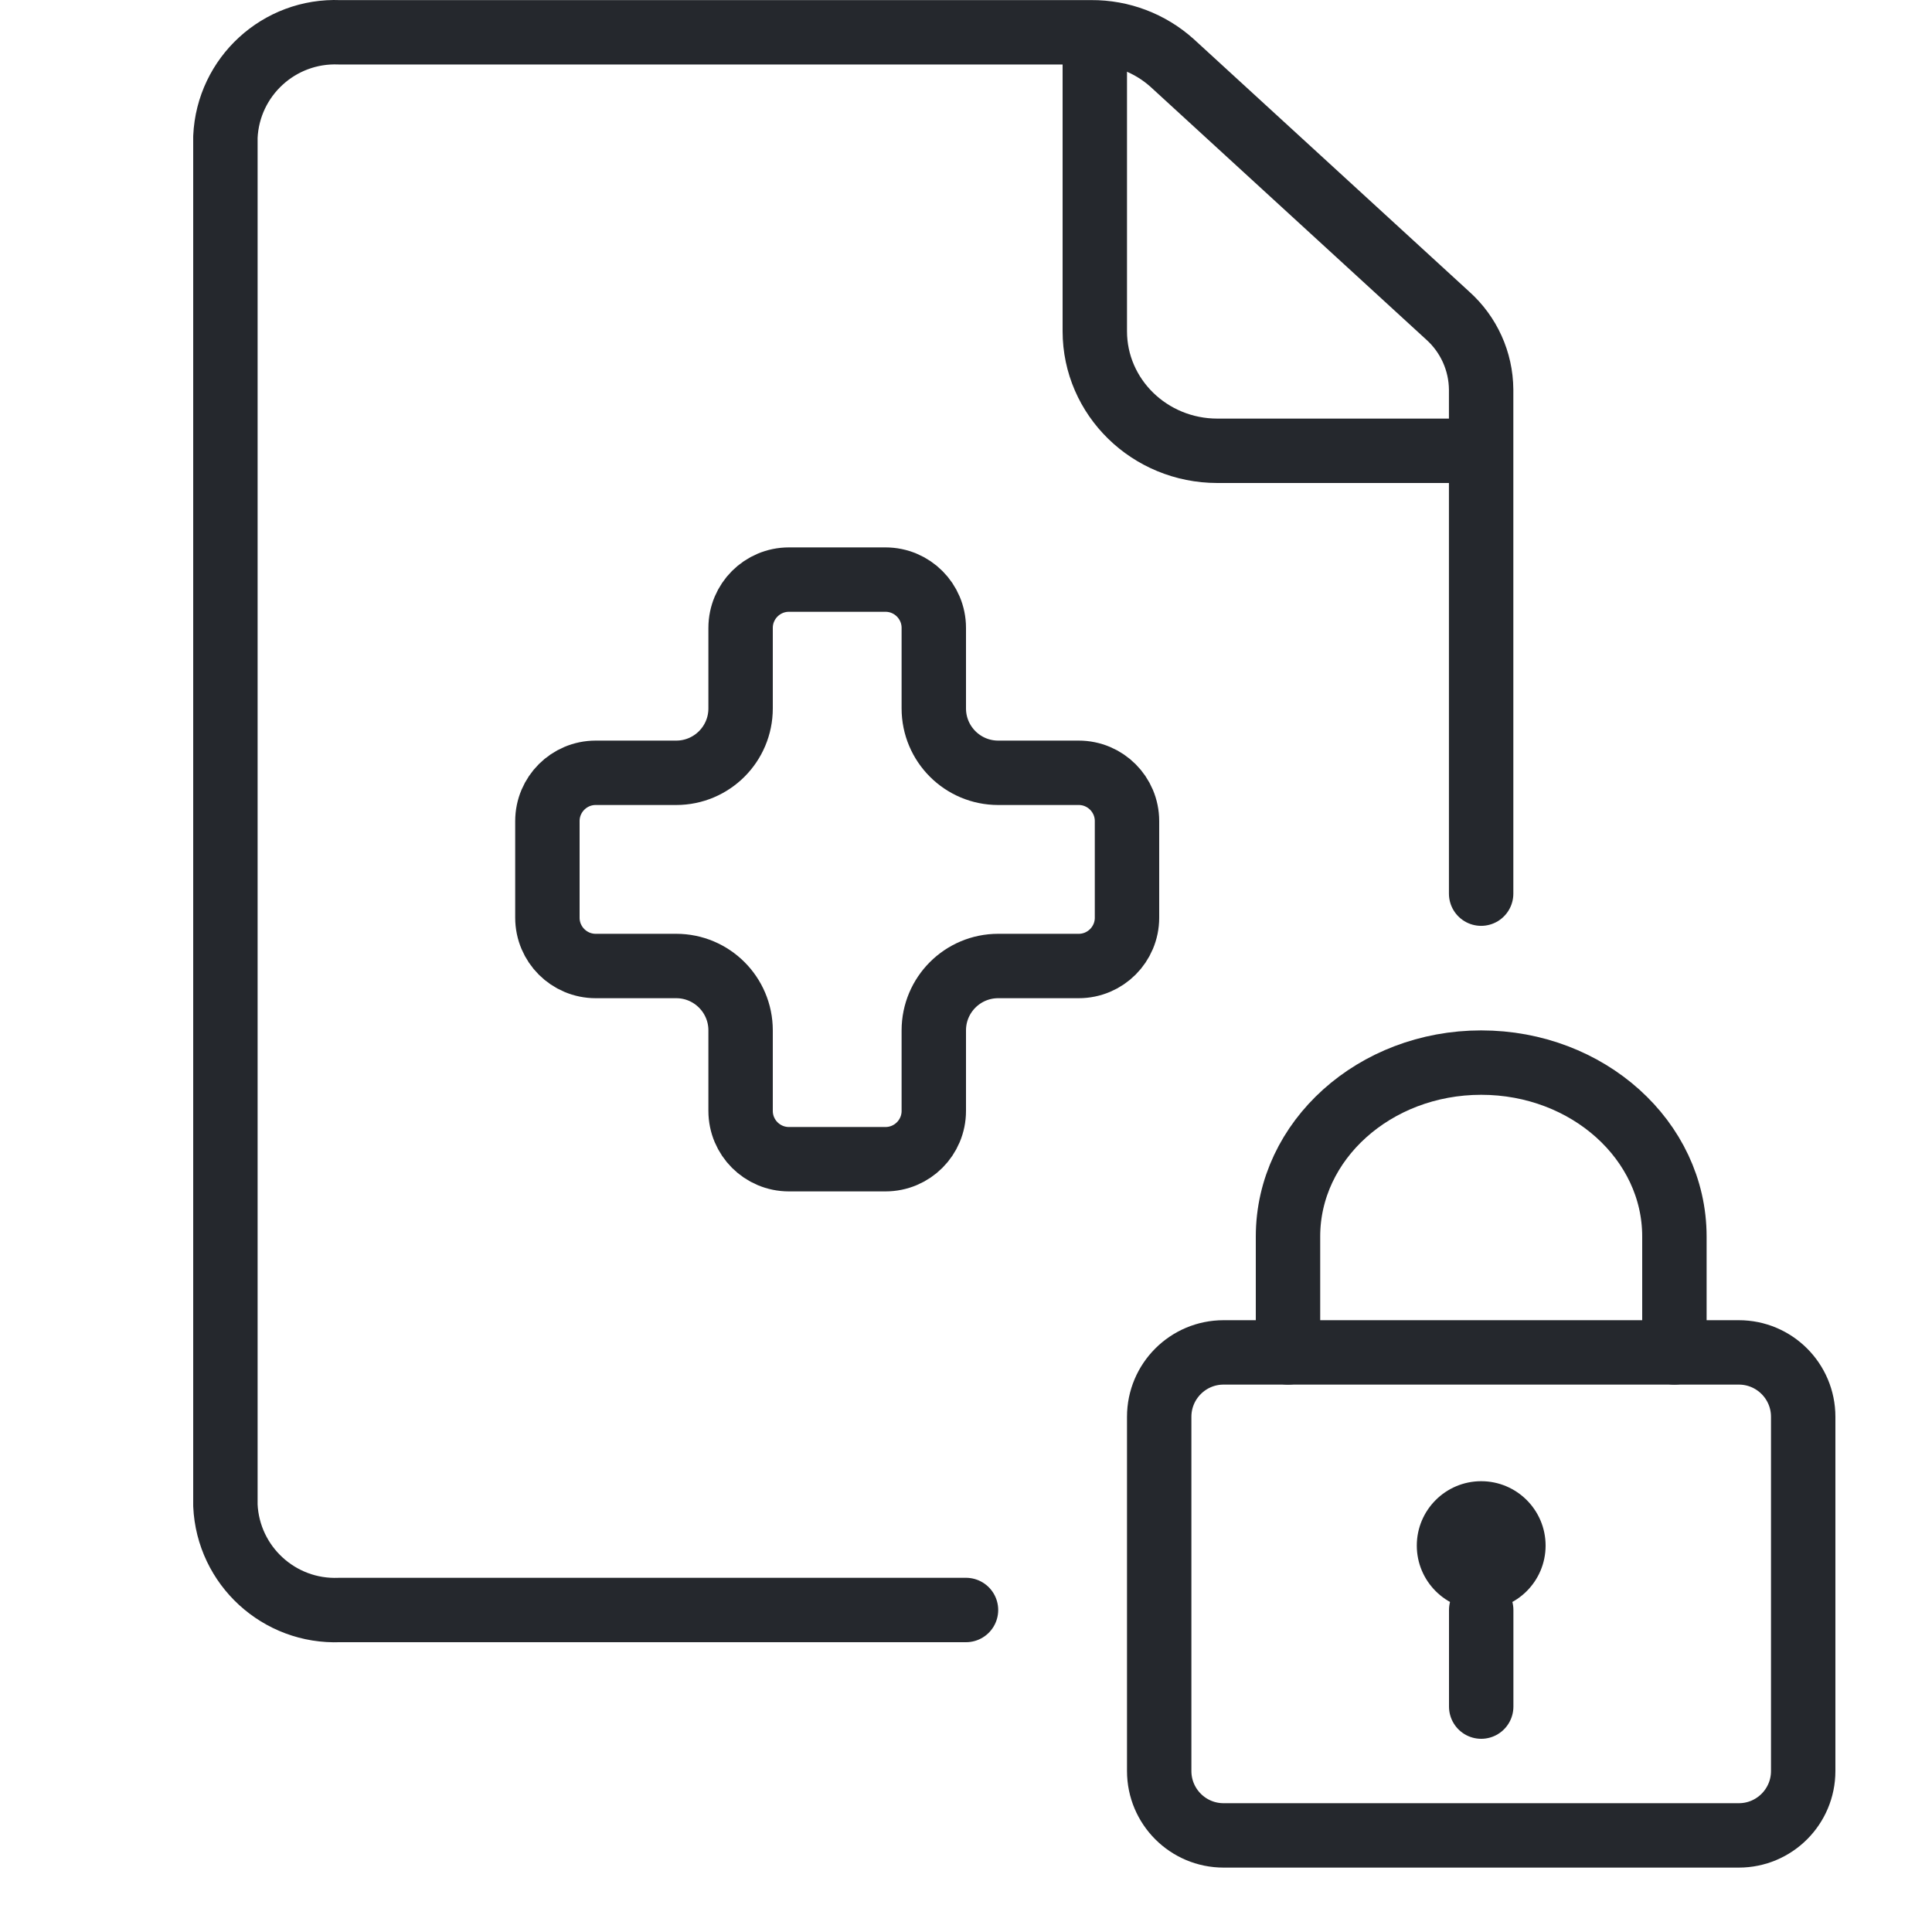 <svg width="60" height="60" viewBox="0 0 60 60" fill="none" xmlns="http://www.w3.org/2000/svg">
<path d="M45.998 27.753V12.098C45.991 11.22 45.614 10.386 44.96 9.801L36.4 1.954C35.712 1.336 34.818 0.997 33.894 1.003H10.544C8.67 0.926 7.085 2.378 7 4.253V46.75C7.085 48.624 8.67 50.077 10.544 50H30" stroke="#25282D" stroke-width="2" stroke-linecap="round" stroke-linejoin="round"/>
<path fill-rule="evenodd" clip-rule="evenodd" d="M35 25.5C35 24.672 34.328 24 33.5 24H31C29.895 24 29 23.105 29 22V19.5C29 18.672 28.328 18 27.5 18H24.5C23.672 18 23 18.672 23 19.5V22C23 23.105 22.105 24 21 24H18.5C17.672 24 17 24.672 17 25.5V28.5C17 29.328 17.672 30 18.5 30H21C22.105 30 23 30.895 23 32V34.5C23 35.328 23.672 36 24.5 36H27.5C28.328 36 29 35.328 29 34.5V32C29 30.895 29.895 30 31 30H33.5C34.328 30 35 29.328 35 28.5V25.5Z" stroke="#25282D" stroke-width="2" stroke-linejoin="round"/>
<path d="M34 1V10.286C34.001 12.337 35.704 13.999 37.805 14H46" stroke="#25282D" stroke-width="2" stroke-linejoin="round"/>
<path d="M40 42V38.4C40 35.417 42.688 33 46 33C49.314 33 52 35.417 52 38.4V42" stroke="#25282D" stroke-width="2" stroke-linecap="round" stroke-linejoin="round"/>
<path fill-rule="evenodd" clip-rule="evenodd" d="M36 55C36 56.105 36.895 57 38 57H54C55.105 57 56 56.105 56 55V44C56 42.895 55.105 42 54 42H38C36.895 42 36 42.895 36 44V55Z" stroke="#25282D" stroke-width="2" stroke-linejoin="round"/>
<path d="M48 48C48 49.104 47.104 50 46 50C44.896 50 44 49.104 44 48C44 46.896 44.896 46 46 46C47.104 46 48 46.896 48 48Z" fill="#25282D"/>
<path d="M46 53V50" stroke="#25282D" stroke-width="2" stroke-linecap="round" stroke-linejoin="round"/>
</svg>
